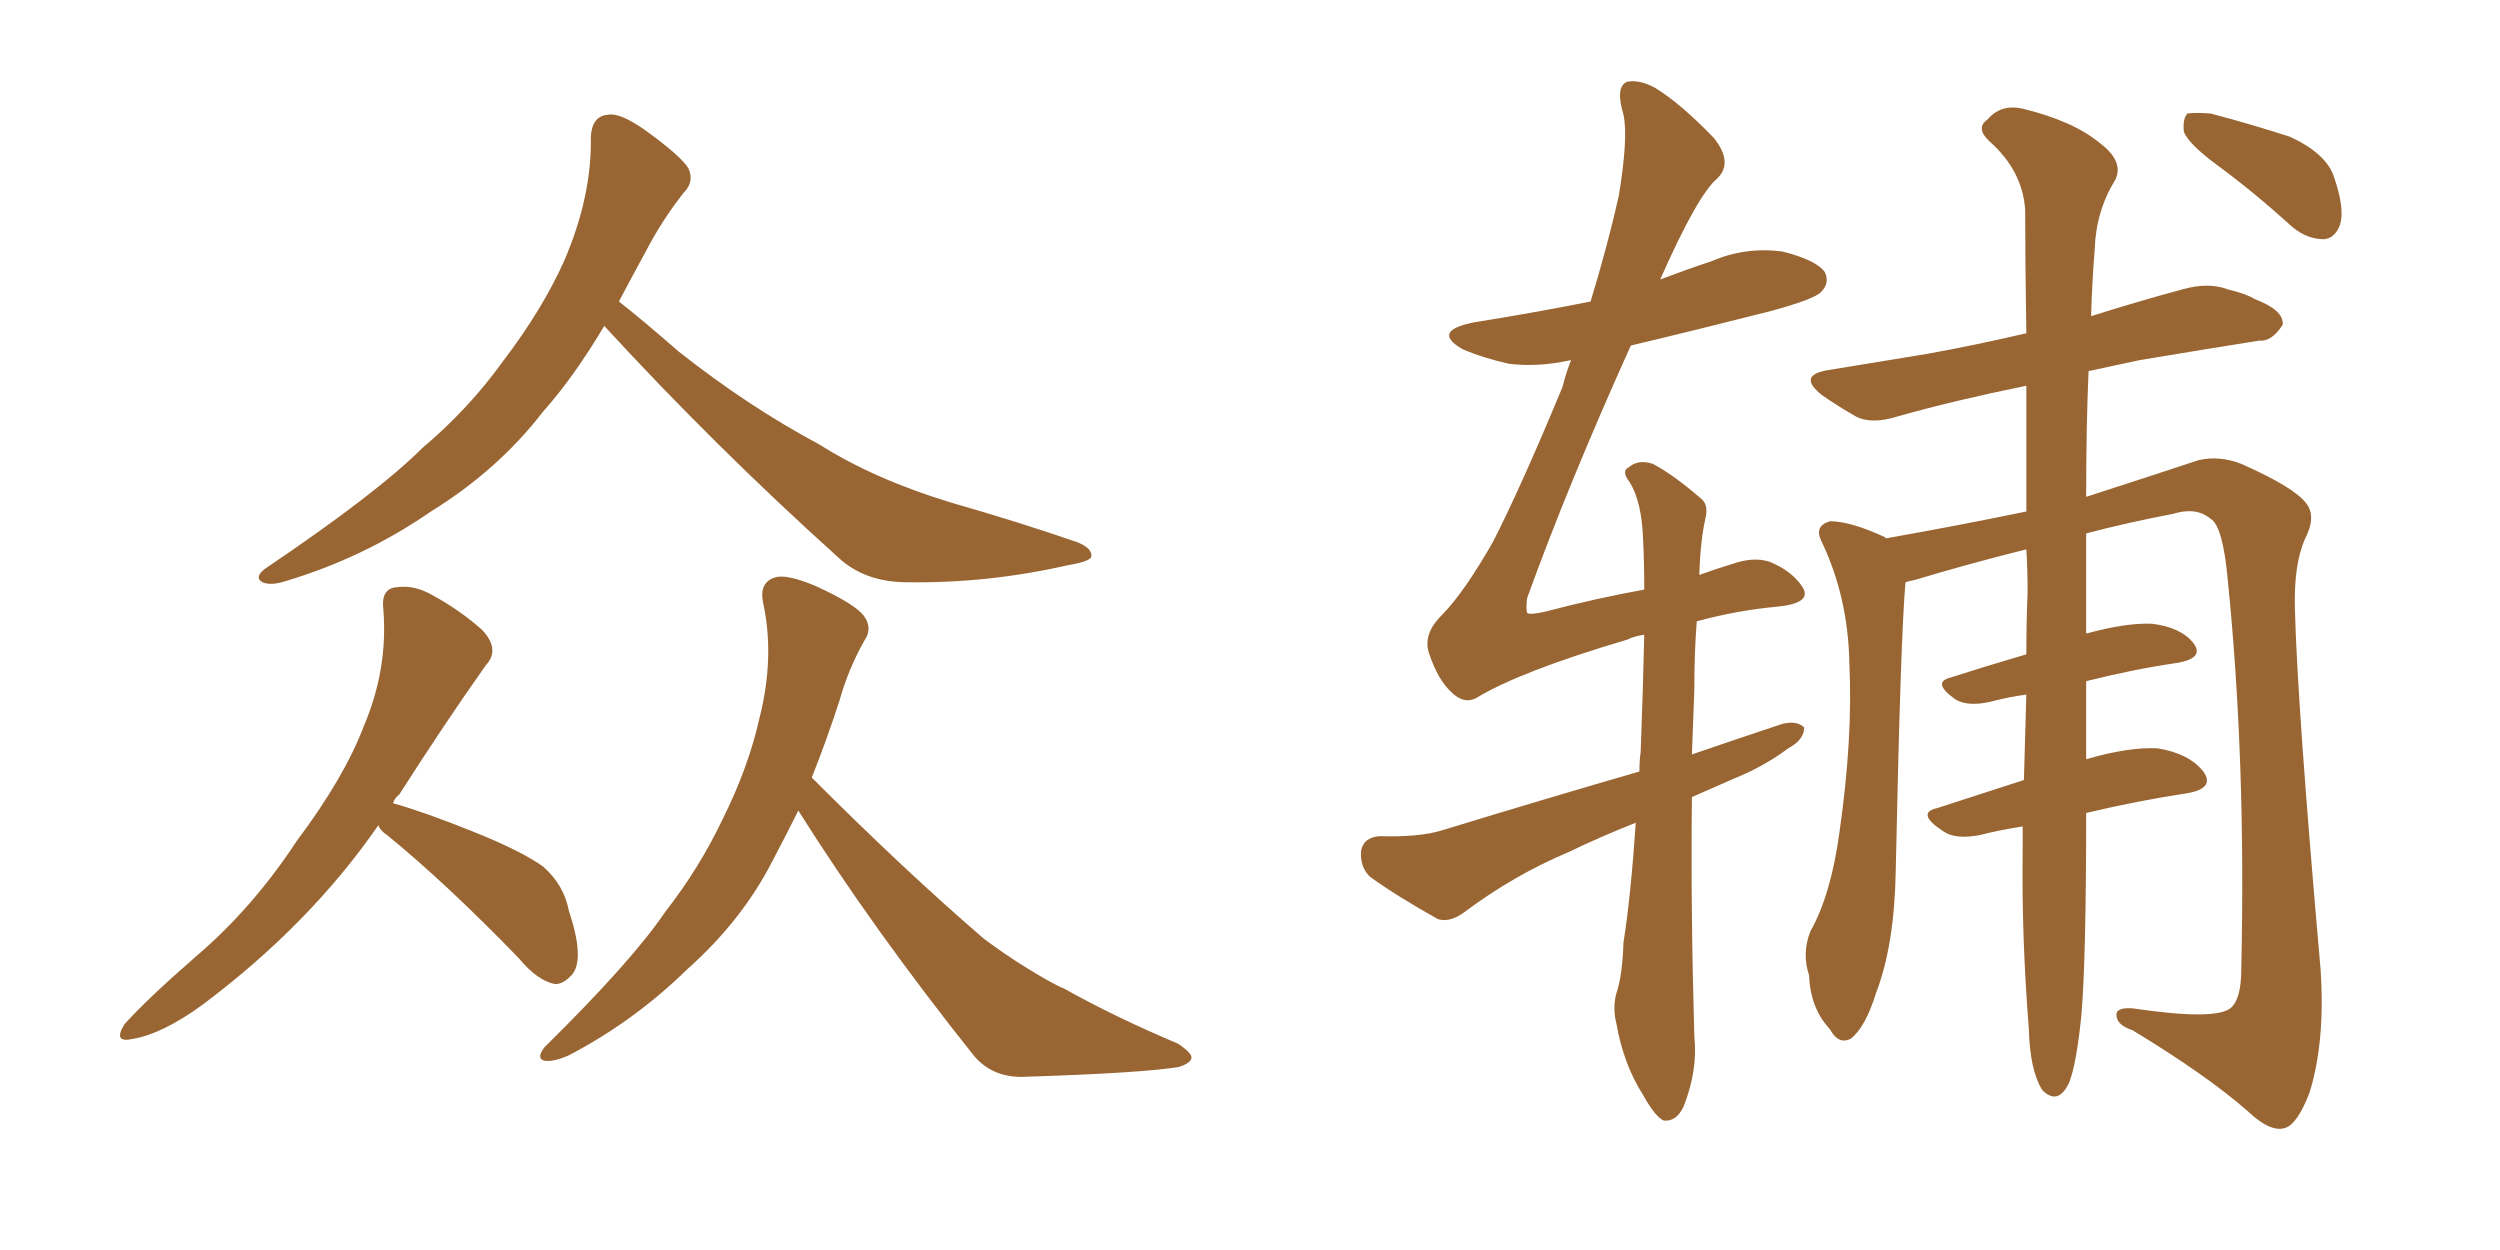 <svg xmlns="http://www.w3.org/2000/svg" xmlns:xlink="http://www.w3.org/1999/xlink" width="300" height="150"><path fill="#996633" padding="10" d="M72.51 39.11L72.51 39.11Q68.85 45.26 65.19 49.37L65.19 49.37Q59.77 56.40 51.71 61.38L51.71 61.38Q43.65 66.94 34.28 69.73L34.28 69.73Q32.52 70.31 31.49 69.87L31.49 69.87Q30.47 69.29 31.79 68.26L31.79 68.26Q45.26 59.18 50.68 53.76L50.68 53.76Q56.25 49.07 60.35 43.36L60.35 43.36Q65.04 37.21 67.68 31.35L67.68 31.35Q71.04 23.58 70.90 16.41L70.90 16.41Q71.04 13.92 72.95 13.77L72.95 13.77Q74.41 13.48 77.49 15.67L77.49 15.67Q81.74 18.75 82.62 20.21L82.62 20.21Q83.35 21.83 82.03 23.14L82.03 23.14Q79.39 26.51 77.49 30.18L77.49 30.18Q75.73 33.40 74.27 36.18L74.27 36.18Q76.90 38.23 81.45 42.19L81.45 42.19Q89.79 48.78 98.29 53.32L98.29 53.32Q105.03 57.57 114.26 60.35L114.26 60.35Q122.46 62.70 129.20 65.04L129.20 65.04Q131.10 65.77 130.96 66.80L130.96 66.80Q130.81 67.38 128.17 67.82L128.17 67.82Q118.51 70.02 108.84 69.87L108.84 69.87Q103.71 69.87 100.49 66.80L100.49 66.80Q85.84 53.61 72.51 39.11ZM45.41 99.02L45.41 99.02Q37.21 110.89 24.32 120.56L24.32 120.56Q19.48 124.07 15.97 124.66L15.97 124.66Q13.48 125.24 14.94 122.90L14.94 122.90Q17.72 119.82 23.44 114.84L23.44 114.84Q30.32 108.98 35.60 100.93L35.60 100.93Q41.31 93.31 43.65 87.16L43.65 87.16Q46.58 80.27 46.00 73.10L46.00 73.10Q45.70 70.61 47.61 70.46L47.61 70.46Q49.80 70.17 52.00 71.48L52.00 71.48Q55.22 73.24 57.86 75.59L57.86 75.59Q60.06 77.93 58.30 79.83L58.30 79.83Q53.32 86.87 47.90 95.36L47.90 95.36Q47.31 95.80 47.17 96.39L47.17 96.39Q50.83 97.41 56.69 99.76L56.69 99.76Q62.55 102.10 65.19 104.00L65.19 104.00Q67.68 106.20 68.26 109.28L68.26 109.28Q70.17 114.99 68.70 116.89L68.70 116.89Q67.53 118.21 66.50 118.07L66.50 118.07Q64.45 117.63 62.26 114.99L62.26 114.99Q53.61 106.05 46.44 100.20L46.44 100.20Q45.56 99.61 45.41 99.02ZM95.80 97.27L95.80 97.27L95.80 97.27Q94.19 100.49 92.72 103.27L92.72 103.27Q89.06 110.45 82.47 116.31L82.47 116.31Q76.03 122.61 68.12 126.71L68.12 126.71Q66.36 127.44 65.33 127.29L65.33 127.29Q64.31 127.00 65.33 125.68L65.33 125.68Q75.88 115.28 79.83 109.42L79.83 109.42Q83.94 104.15 86.72 98.29L86.72 98.29Q89.79 92.14 91.11 86.28L91.11 86.28Q93.02 78.81 91.55 72.22L91.55 72.22Q91.11 69.87 93.02 69.29L93.02 69.29Q94.34 68.85 97.85 70.31L97.85 70.31Q102.69 72.51 103.71 73.97L103.71 73.97Q104.74 75.44 103.71 76.90L103.71 76.90Q101.81 80.27 100.78 83.94L100.78 83.94Q99.17 88.92 97.41 93.31L97.41 93.31Q108.69 104.59 118.07 112.65L118.07 112.65Q120.41 114.40 122.75 115.87L122.75 115.87Q126.27 118.07 127.73 118.65L127.73 118.65Q133.74 122.02 141.36 125.24L141.36 125.24Q143.12 126.42 142.97 127.00L142.97 127.00Q142.82 127.59 141.50 128.03L141.50 128.03Q137.11 128.76 123.34 129.20L123.34 129.20Q119.24 129.49 116.89 126.71L116.89 126.71Q104.74 111.47 95.80 97.27ZM242.72 99.17L242.72 99.17Q239.94 99.61 237.60 100.20L237.60 100.20Q234.67 100.78 233.20 99.76L233.20 99.76Q229.83 97.56 232.47 96.97L232.47 96.97Q237.45 95.36 242.87 93.60L242.87 93.60Q243.02 88.77 243.16 83.35L243.16 83.35Q240.97 83.64 238.77 84.23L238.77 84.23Q236.13 84.81 234.67 83.94L234.67 83.94Q231.74 81.88 234.08 81.30L234.08 81.30Q238.18 79.98 243.16 78.52L243.16 78.52Q243.16 74.71 243.31 71.04L243.31 71.04Q243.31 68.26 243.16 65.92L243.16 65.92Q236.13 67.68 229.83 69.58L229.83 69.58Q229.10 69.73 228.66 69.87L228.66 69.87Q228.08 76.17 227.49 104.44L227.49 104.44Q227.34 113.38 225.15 119.09L225.15 119.09Q223.83 123.34 222.07 124.66L222.07 124.66Q220.61 125.39 219.58 123.49L219.58 123.49Q217.24 121.00 217.09 117.04L217.09 117.04Q216.21 114.40 217.24 111.77L217.24 111.77Q219.73 107.37 220.75 99.76L220.75 99.76Q222.36 88.48 221.92 79.54L221.92 79.54Q221.78 71.63 218.55 64.89L218.55 64.89Q217.68 63.13 219.58 62.55L219.58 62.55Q222.07 62.55 226.17 64.45L226.17 64.45Q226.17 64.45 226.32 64.60L226.32 64.60Q234.67 63.13 243.16 61.38L243.16 61.38Q243.16 53.03 243.16 46.29L243.16 46.29Q234.52 48.05 227.78 49.95L227.78 49.95Q224.56 50.98 222.66 49.95L222.66 49.95Q220.61 48.78 218.70 47.46L218.70 47.46Q215.48 44.97 219.58 44.38L219.58 44.38Q225.73 43.36 231.15 42.48L231.15 42.48Q236.87 41.46 243.16 39.99L243.16 39.99Q243.02 31.05 243.02 25.20L243.02 25.20Q242.72 20.51 238.77 16.99L238.77 16.99Q237.01 15.38 238.48 14.36L238.48 14.36Q240.09 12.45 242.72 13.04L242.72 13.04Q248.73 14.50 251.95 17.14L251.95 17.14Q254.88 19.34 253.86 21.53L253.86 21.53Q251.51 25.34 251.37 29.88L251.37 29.88Q251.07 33.40 250.93 37.94L250.93 37.94Q256.49 36.18 261.91 34.72L261.91 34.72Q264.99 33.84 267.33 34.72L267.33 34.72Q269.68 35.30 270.56 35.89L270.56 35.89Q274.07 37.21 273.93 38.96L273.93 38.96Q272.61 41.02 271.14 40.87L271.14 40.87Q264.70 41.89 256.79 43.21L256.79 43.21Q253.42 43.95 250.63 44.53L250.63 44.53Q250.34 51.12 250.34 59.62L250.34 59.62Q259.42 56.69 263.82 55.22L263.82 55.22Q266.31 54.64 268.95 55.66L268.95 55.66Q275.24 58.45 276.71 60.35L276.71 60.35Q278.03 61.96 276.56 64.75L276.56 64.75Q275.24 67.82 275.39 73.10L275.39 73.10Q275.68 84.67 278.47 116.31L278.47 116.31Q279.05 124.95 277.15 131.10L277.15 131.10Q275.68 134.91 274.22 135.35L274.22 135.35Q272.46 135.94 269.68 133.30L269.68 133.30Q264.84 129.05 255.91 123.63L255.91 123.63Q254.15 123.05 254.00 122.02L254.00 122.02Q253.71 120.85 255.91 121.00L255.91 121.00Q265.72 122.46 267.63 121.00L267.63 121.00Q268.95 119.97 268.95 116.31L268.95 116.31Q269.53 91.26 267.33 69.58L267.33 69.58Q266.75 63.13 265.28 62.26L265.28 62.26Q263.53 60.79 260.74 61.67L260.74 61.67Q255.32 62.70 250.34 64.01L250.34 64.01Q250.34 69.73 250.34 76.03L250.34 76.03Q255.18 74.71 258.25 74.85L258.25 74.85Q261.77 75.29 263.23 77.20L263.23 77.20Q264.55 78.96 261.33 79.54L261.33 79.54Q256.20 80.27 250.34 81.74L250.34 81.74Q250.34 86.57 250.34 91.11L250.34 91.11Q255.32 89.65 258.84 89.79L258.84 89.79Q262.65 90.38 264.40 92.58L264.40 92.58Q265.87 94.63 262.35 95.21L262.35 95.21Q256.49 96.09 250.34 97.56L250.34 97.56Q250.34 115.28 249.76 121.88L249.76 121.88Q249.17 127.73 248.29 129.93L248.29 129.93Q246.97 132.71 245.07 130.81L245.07 130.81Q243.60 128.47 243.46 123.49L243.46 123.49Q242.58 112.35 242.72 102.10L242.72 102.10Q242.72 100.63 242.72 99.17ZM266.02 19.78L266.02 19.78Q262.65 17.29 262.06 15.82L262.06 15.82Q261.91 14.21 262.50 13.62L262.50 13.62Q263.38 13.48 265.28 13.62L265.28 13.62Q270.26 14.94 274.80 16.41L274.80 16.41Q279.20 18.46 280.08 21.24L280.08 21.24Q281.40 25.05 280.81 26.95L280.81 26.95Q280.22 28.56 278.91 28.71L278.91 28.71Q276.86 28.71 275.10 27.25L275.10 27.25Q270.41 23.00 266.02 19.78ZM203.91 68.99L203.91 68.99L203.91 68.99Q205.96 68.26 207.86 67.68L207.86 67.68Q210.35 66.80 212.26 67.38L212.26 67.38Q214.89 68.41 216.21 70.31L216.21 70.31Q217.68 72.36 213.28 72.80L213.28 72.80Q208.45 73.24 203.61 74.56L203.61 74.56Q203.32 78.22 203.32 82.76L203.32 82.76Q203.17 86.43 203.03 90.53L203.03 90.53Q208.59 88.62 213.87 86.87L213.87 86.87Q215.63 86.43 216.50 87.30L216.50 87.30Q216.50 88.77 214.60 89.79L214.60 89.79Q211.67 91.99 208.01 93.46L208.01 93.46Q205.37 94.63 203.03 95.65L203.03 95.65Q202.88 109.28 203.32 124.37L203.32 124.37Q203.76 128.47 202.00 132.86L202.00 132.86Q201.12 134.62 199.66 134.47L199.66 134.47Q198.63 134.03 197.17 131.40L197.17 131.40Q194.82 127.73 193.95 122.75L193.95 122.75Q193.51 121.00 193.95 119.24L193.95 119.24Q194.68 117.19 194.82 113.09L194.82 113.09Q195.70 107.52 196.29 98.73L196.29 98.73Q192.19 100.34 188.23 102.25L188.23 102.25Q181.64 105.03 175.78 109.42L175.78 109.42Q174.02 110.74 172.56 110.30L172.56 110.30Q167.58 107.52 164.36 105.18L164.36 105.18Q163.18 104.00 163.33 102.10L163.33 102.10Q163.62 100.49 165.53 100.34L165.53 100.34Q170.36 100.49 173.14 99.61L173.14 99.61Q185.60 95.80 196.73 92.58L196.73 92.58Q196.73 91.26 196.88 90.23L196.88 90.23Q197.17 82.47 197.31 76.17L197.31 76.17Q196.14 76.32 195.26 76.76L195.26 76.76Q182.37 80.57 177.10 83.79L177.10 83.79Q175.63 84.52 174.17 83.06L174.17 83.06Q172.56 81.59 171.53 78.52L171.53 78.52Q170.65 76.17 173.00 73.83L173.00 73.83Q175.63 71.19 179.15 65.04L179.15 65.04Q182.52 58.45 187.50 46.44L187.50 46.44Q187.94 44.68 188.53 43.21L188.53 43.21Q184.57 44.09 181.05 43.65L181.05 43.65Q177.83 42.92 175.49 41.89L175.49 41.89Q171.68 39.70 176.95 38.67L176.95 38.67Q184.28 37.50 190.87 36.18L190.87 36.18Q192.92 29.44 194.24 23.58L194.24 23.58Q195.41 16.55 194.82 13.77L194.82 13.77Q193.80 10.40 195.26 9.81L195.26 9.81Q196.73 9.52 198.63 10.55L198.63 10.55Q201.71 12.45 205.66 16.55L205.66 16.55Q208.01 19.48 206.10 21.39L206.10 21.39Q203.76 23.29 199.22 33.54L199.22 33.54Q202.29 32.37 205.37 31.35L205.37 31.35Q209.47 29.59 213.87 30.18L213.87 30.18Q217.97 31.20 218.99 32.67L218.99 32.67Q219.58 33.98 218.55 35.01L218.55 35.01Q217.82 35.89 212.40 37.35L212.40 37.35Q203.76 39.55 195.70 41.46L195.70 41.46Q188.23 58.01 183.25 71.78L183.25 71.78Q183.11 73.10 183.25 73.54L183.25 73.54Q183.54 73.83 185.45 73.39L185.45 73.39Q191.60 71.78 197.31 70.75L197.31 70.75Q197.31 67.53 197.17 64.75L197.17 64.75Q197.02 60.21 195.56 57.86L195.56 57.86Q194.53 56.54 195.41 56.10L195.41 56.10Q196.58 55.08 198.34 55.66L198.34 55.66Q200.83 56.98 204.05 59.77L204.05 59.77Q205.08 60.50 204.64 62.26L204.64 62.26Q204.05 64.89 203.91 68.99Z"/></svg>